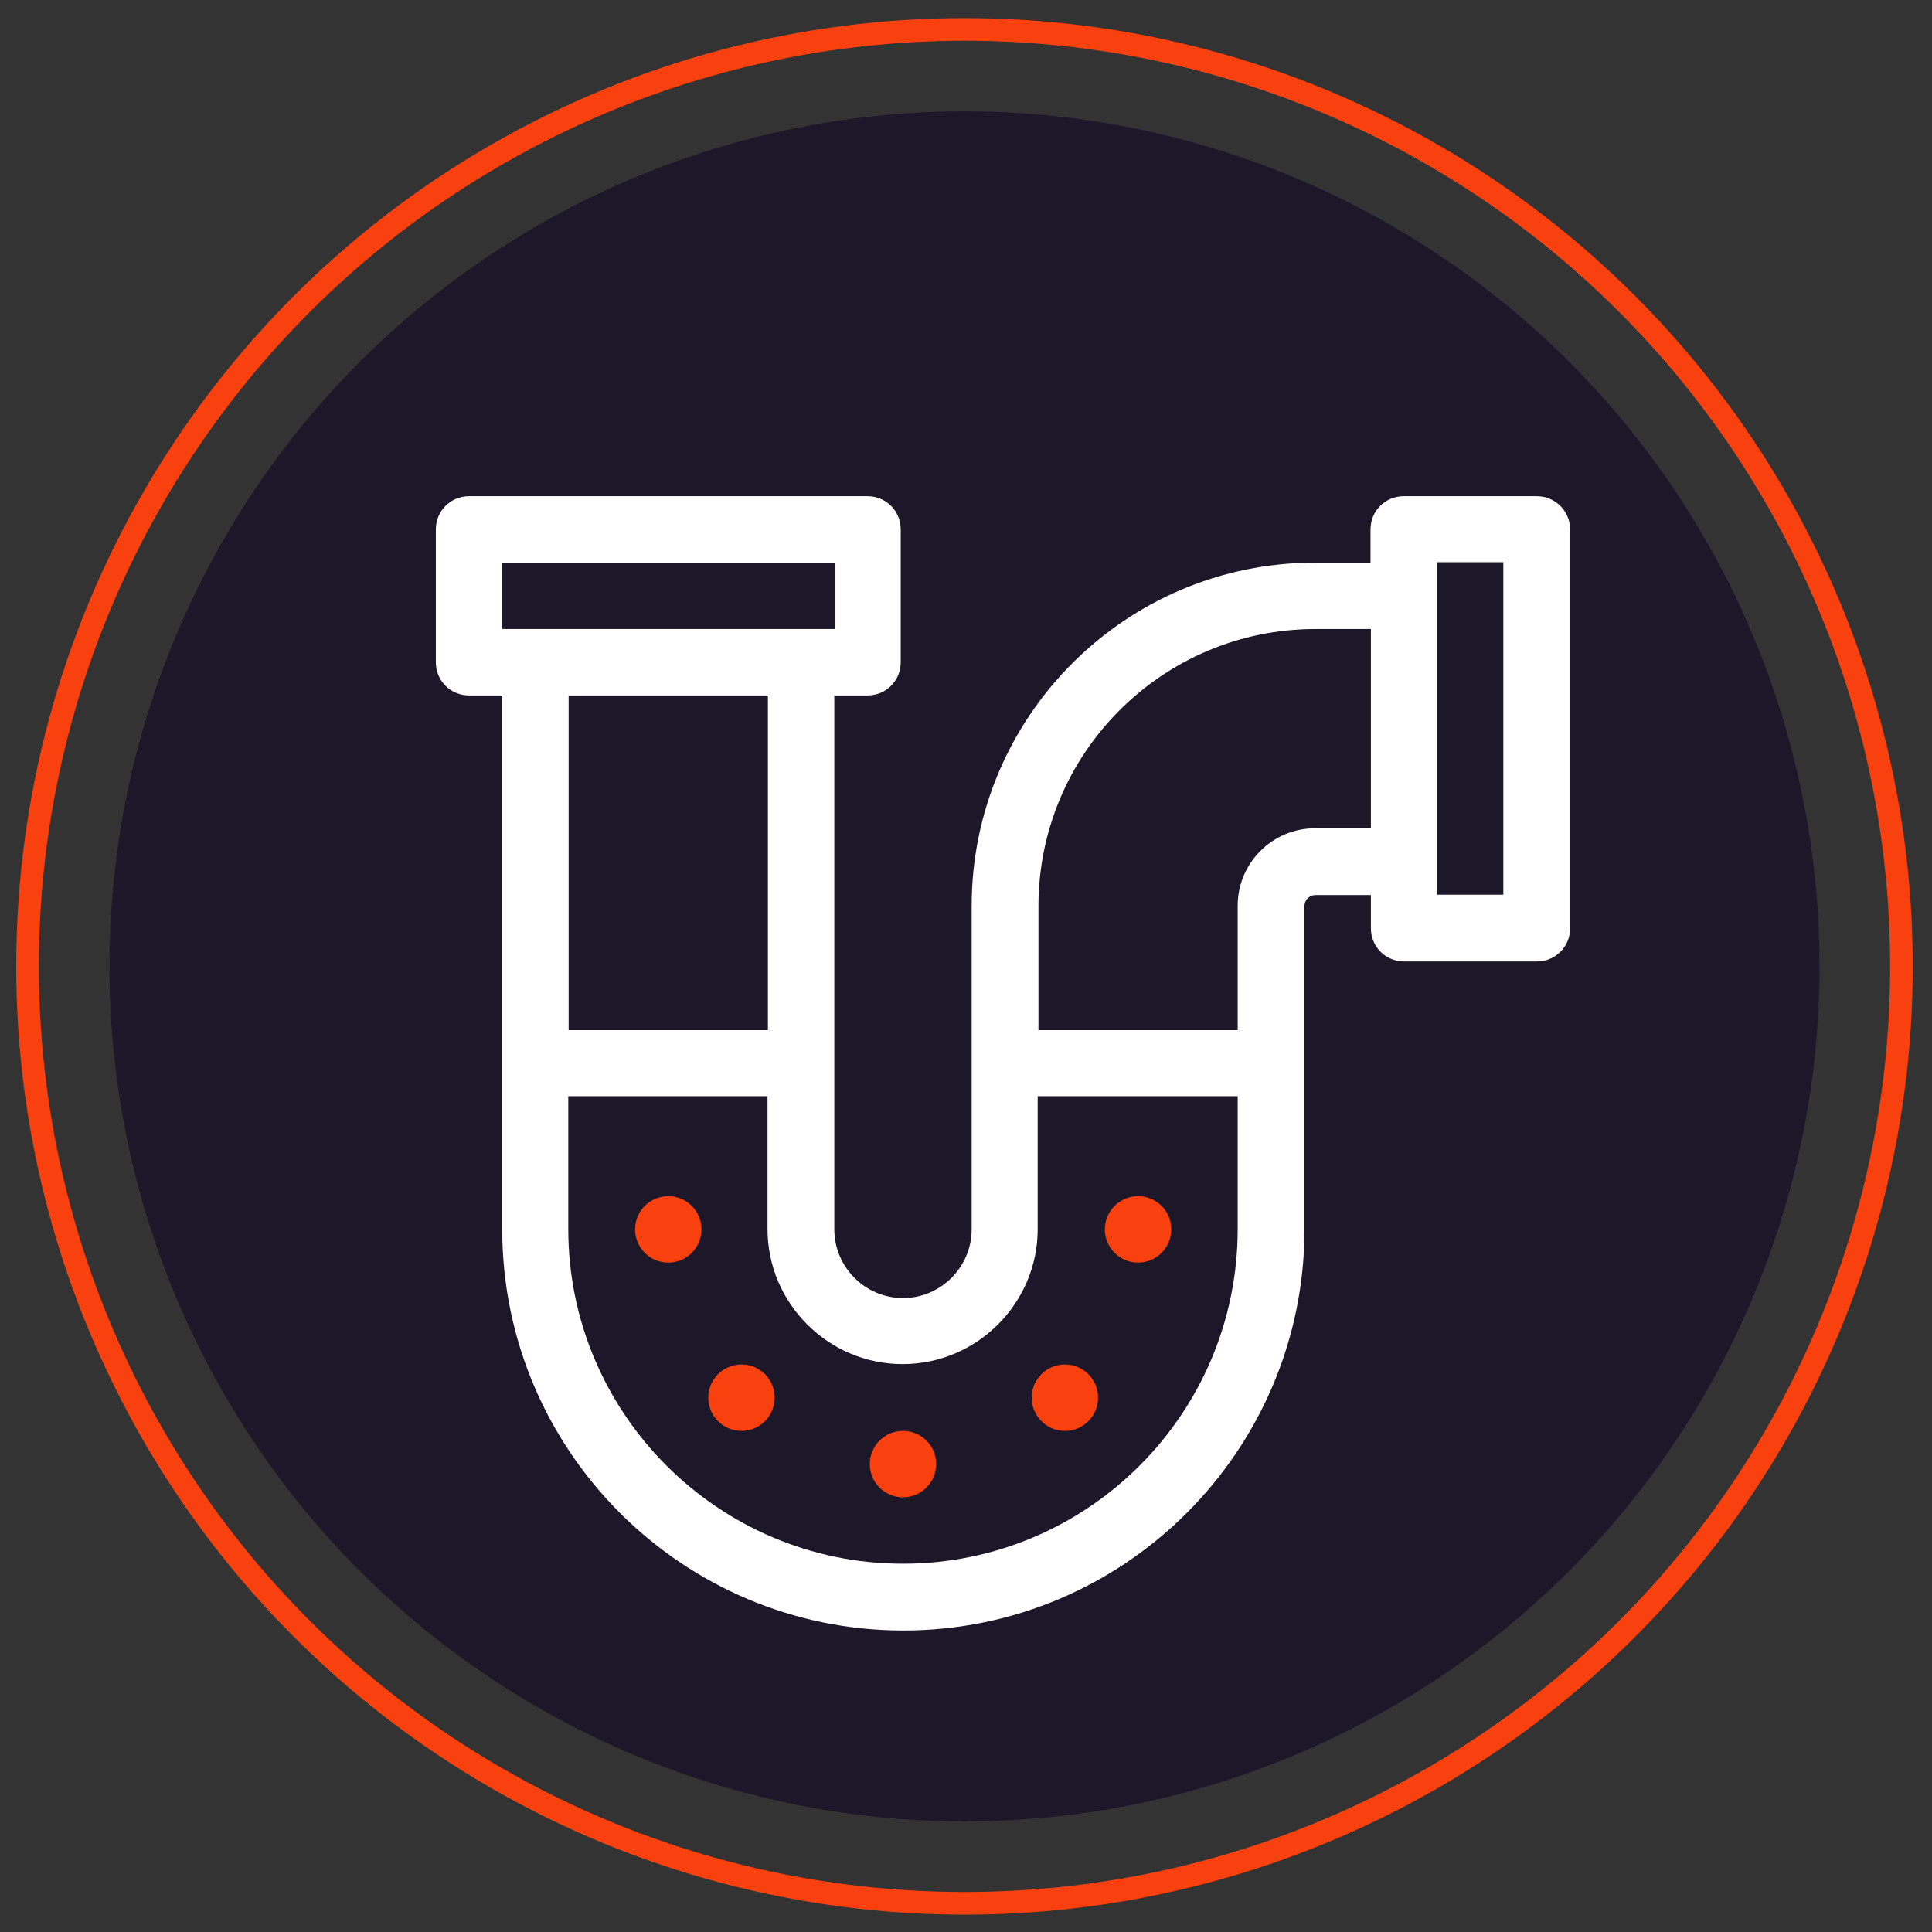 <?xml version="1.0" encoding="UTF-8"?>
<!-- Generator: Adobe Illustrator 25.4.1, SVG Export Plug-In . SVG Version: 6.00 Build 0)  -->
<svg xmlns="http://www.w3.org/2000/svg" xmlns:xlink="http://www.w3.org/1999/xlink" version="1.1" id="Capa_1" x="0px" y="0px" viewBox="0 0 512 512" style="enable-background:new 0 0 512 512;" xml:space="preserve">
<rect x="0" y="0" width="512" height="512" fill="#333333" stroke="none"/>
<style type="text/css">
	.st0{fill:#1C182A;}
	.st1{fill:none;stroke:#F9410F;stroke-width:6;stroke-miterlimit:10;}
	.st2{fill:#FFFFFF;}
	.st3{fill:#F9410F;}
</style>
<g>
	<circle class="st0" cx="255.6" cy="256.1" r="226.6"></circle>
</g>
<circle class="st1" cx="255.6" cy="256.1" r="248.3"></circle>
<g>
	<path class="st2" d="M407.3,131.5H372c-4.9,0-8.8,3.9-8.8,8.8v8.8h-14.7c-50.2,0-91,40.8-91,91v85.7c0,10-8.2,18.2-18.2,18.2   c-10,0-18.2-8.2-18.2-18.2V184.3h8.8c4.9,0,8.8-3.9,8.8-8.8v-35.2c0-4.9-3.9-8.8-8.8-8.8H124.3c-4.9,0-8.8,3.9-8.8,8.8v35.2   c0,4.9,3.9,8.8,8.8,8.8h8.8v141.5c0,58.6,47.7,106.3,106.3,106.3s106.3-47.7,106.3-106.3v-85.7c0-1.6,1.3-2.9,2.9-2.9h14.7v8.8   c0,4.9,3.9,8.8,8.8,8.8h35.2c4.9,0,8.8-3.9,8.8-8.8V140.3C416.1,135.4,412.1,131.5,407.3,131.5z M133.1,149.1h88.1v17.6h-8.8h-70.5   h-8.8V149.1z M203.5,184.3V273h-52.8v-88.7H203.5z M239.3,414.4c-48.9,0-88.7-39.8-88.7-88.7v-35.2h52.8v35.2   c0,19.7,16.1,35.8,35.8,35.8s35.8-16.1,35.8-35.8v-35.2H328v35.2C328,374.7,288.2,414.4,239.3,414.4z M348.5,219.5   c-11.3,0-20.5,9.2-20.5,20.5V273h-52.8v-32.9c0-40.5,32.9-73.4,73.4-73.4h14.7v52.8H348.5z M398.4,237.1h-17.6v-8.8v-70.5v-8.8   h17.6V237.1z"></path>
	<circle class="st3" cx="282.2" cy="370.4" r="8.8"></circle>
	<circle class="st3" cx="196.5" cy="370.4" r="8.8"></circle>
	<circle class="st3" cx="177.1" cy="325.8" r="8.8"></circle>
	<circle class="st3" cx="239.3" cy="388" r="8.8"></circle>
	<circle class="st3" cx="301.6" cy="325.8" r="8.8"></circle>
</g>
</svg>
